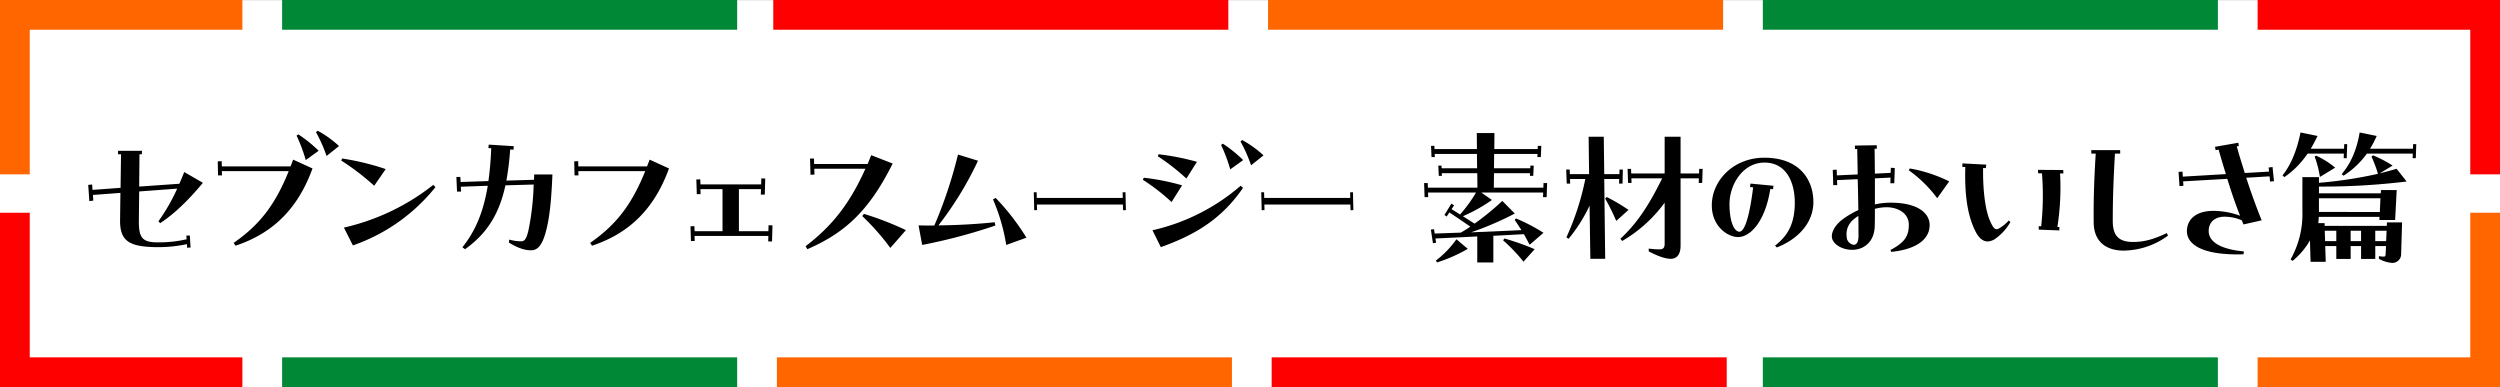 <svg id="title_smoothie-material" xmlns="http://www.w3.org/2000/svg" width="840" height="130.06" viewBox="0 0 840 130.06">
  <rect x="0" y="0" width="840" height="130.06" fill="#333333" stroke="none"/>
  <defs>
    <style>
      .cls-1 {
        fill: #fff;
      }

      .cls-2, .cls-3, .cls-4 {
        fill: none;
        stroke-width: 10px;
      }

      .cls-2 {
        stroke: #f60;
      }

      .cls-2, .cls-3, .cls-4, .cls-5 {
        fill-rule: evenodd;
      }

      .cls-3 {
        stroke: red;
      }

      .cls-4 {
        stroke: #008837;
      }
    </style>
  </defs>
  <rect id="長方形_3_のコピー" data-name="長方形 3 のコピー" class="cls-1" y="0.03" width="840" height="130"/>
  <path id="シェイプ_1_のコピー_2" data-name="シェイプ 1 のコピー 2" class="cls-2" d="M183.994,1252.55v-53.59h76.448" transform="translate(-179 -1193.97)"/>
  <path id="シェイプ_1_のコピー_2-2" data-name="シェイプ 1 のコピー 2" class="cls-3" d="M1014.01,1252.55v-53.59H937.558" transform="translate(-179 -1193.97)"/>
  <path id="シェイプ_2_のコピー_4" data-name="シェイプ 2 のコピー 4" class="cls-4" d="M273.79,1198.96h152.9" transform="translate(-179 -1193.97)"/>
  <path id="シェイプ_2_のコピー_4-2" data-name="シェイプ 2 のコピー 4" class="cls-3" d="M438.822,1198.96h152.9" transform="translate(-179 -1193.97)"/>
  <path id="シェイプ_2_のコピー_4-3" data-name="シェイプ 2 のコピー 4" class="cls-2" d="M605.067,1198.96h152.9" transform="translate(-179 -1193.97)"/>
  <path id="シェイプ_2_のコピー_4-4" data-name="シェイプ 2 のコピー 4" class="cls-4" d="M771.312,1198.96h152.9" transform="translate(-179 -1193.97)"/>
  <path id="シェイプ_1_のコピー_2-3" data-name="シェイプ 1 のコピー 2" class="cls-2" d="M1014.01,1265.45v53.59H937.558" transform="translate(-179 -1193.97)"/>
  <path id="シェイプ_1_のコピー_2-4" data-name="シェイプ 1 のコピー 2" class="cls-3" d="M183.994,1265.45v53.59h76.448" transform="translate(-179 -1193.97)"/>
  <path id="シェイプ_2_のコピー_4-5" data-name="シェイプ 2 のコピー 4" class="cls-4" d="M924.209,1319.04h-152.9" transform="translate(-179 -1193.97)"/>
  <path id="シェイプ_2_のコピー_4-6" data-name="シェイプ 2 のコピー 4" class="cls-3" d="M759.178,1319.04h-152.9" transform="translate(-179 -1193.97)"/>
  <path id="シェイプ_2_のコピー_4-7" data-name="シェイプ 2 のコピー 4" class="cls-2" d="M592.933,1319.04h-152.9" transform="translate(-179 -1193.97)"/>
  <path id="シェイプ_2_のコピー_4-8" data-name="シェイプ 2 のコピー 4" class="cls-4" d="M426.687,1319.04H273.79" transform="translate(-179 -1193.97)"/>
  <path id="セブンカフェスムージー_素材のおいしさ篇" data-name="セブンカフェスムージー 素材のおいしさ篇" class="cls-5" d="M209.016,1261.54l1.325-.16-0.106-1.91,9.221-.69-0.106,9.17c-0.106,6.57,2.809,8.48,9.433,8.95a47.024,47.024,0,0,0,13.037-.9l0.053,1.22,1.166-.1-0.265-4.03-1.166.05,0.106,1.22a41.611,41.611,0,0,1-10.97,1.01c-3.975-.27-5.14-1.8-5.087-7.21l0.106-9.86,12.772-.95a62.682,62.682,0,0,1-6.307,10.97l0.583,0.63c4.293-2.8,9.062-7.15,14.362-13.56l-6.254-3.61c-0.583,1.38-1.113,2.71-1.643,3.93l-13.513.95,0.106-10.86h0.794l0.053-1.17h-8.055v1.17h1.007l-0.159,11.28-9.433.69-0.106-1.8-1.325.11Zm79.709-15.16,4.186-3.34a36.034,36.034,0,0,0-7.154-5.14l-0.583.48A48.907,48.907,0,0,1,288.725,1246.38Zm-7,1.38,4.346-3.13a44.059,44.059,0,0,0-6.837-5.51l-0.583.42A52.989,52.989,0,0,1,281.729,1247.76Zm-23.583,28.77c11.235-3.76,20.456-11.07,25.862-25.96l-6.518-2.97c-0.265.79-.583,1.53-0.848,2.28H253.535l-0.053-1.75-1.324.05,0.106,4.72h1.324l-0.053-1.43h22.471c-4.717,11.76-10.123,18.28-18.5,24.11Zm46.587-20.14,3.868-5.61a86.028,86.028,0,0,0-14.627-3.55l-0.318.69A81.627,81.627,0,0,1,304.733,1256.39Zm-7.155,20.04a61.131,61.131,0,0,0,27.717-19.56l-0.689-.79a75.389,75.389,0,0,1-30.049,14.36Zm37.683,1.27c7.685-5.46,11.554-12.24,13.567-21.46l9.487-.27a87.636,87.636,0,0,1-1.8,15.63c-0.636,2.55-1.219,3.45-2.385,3.45a15.453,15.453,0,0,1-4.028-.58l-0.106,1c2.332,1.43,4.876,2.6,7.367,2.6,1.59,0,3.391-.64,4.822-5.46,1.484-4.98,2.067-11.29,2.438-20.03h-6.147c0,0.26,0,.85-0.053,1.8l-9.275.27a95.5,95.5,0,0,0,1.272-10.44l1.113,0.05,0.106-1.17-8.426-.53-0.106,1.17,0.954,0.05c-0.159,3.98-.477,7.63-0.954,11.03l-9.327.31-0.106-1.69h-1.325l0.212,4.93h1.378l-0.106-1.65,9.062-.32c-1.378,8.33-3.922,14.95-8.533,20.67Zm42.665-1.17c11.235-3.76,20.456-11.07,25.862-25.96l-6.518-2.97c-0.265.79-.583,1.53-0.848,2.28H373.315l-0.053-1.75-1.324.05,0.106,4.72h1.324l-0.053-1.43h22.471c-4.717,11.76-10.123,18.28-18.5,24.11Zm33.231-1.59h1.272l-0.053-1.69h24.8l-0.053,1.85H438.4l0.159-5.4-1.325-.06-0.053,2.02h-9.91v-14.15h7.42l-0.053,1.85h1.324l0.159-5.4-1.324-.06-0.053,2.02h-20.4l-0.053-1.7-1.325.06,0.159,4.92h1.272l-0.053-1.69h7.42v14.15h-9.381l-0.053-1.7-1.325.05Zm39.115,2.76c12.454-5.41,20.668-12.72,28.67-28.78l-7.207-2.81c-0.424,1.01-.8,2.02-1.219,2.97H452.55l-0.053-1.85h-1.325l0.159,5.46,1.325-.06-0.053-1.96h17.171c-5.247,11.71-11.182,19.24-20.085,26.02Zm27.875-.42,5.247-5.99a104.1,104.1,0,0,0-14.1-5.46l-0.583.74A77.8,77.8,0,0,1,478.147,1277.28Zm10.709-1.01a185.576,185.576,0,0,0,24.59-6.52l-0.212-1.11c-5.883.63-12.613,1-18.92,1.06a114.213,114.213,0,0,0,13.3-21.73l-6.73-2.07a149.418,149.418,0,0,1-7.95,23.85c-1.855,0-3.6,0-5.3-.05Zm28.246,0,6.784-2.44a78.377,78.377,0,0,0-10.334-13.35l-0.9.47A65.014,65.014,0,0,1,517.1,1276.27Zm9.395-11.66,0.954-.05-0.048-1.86h28.9l0.048,1.91,0.954-.05-0.143-5.99h-0.954l0.047,1.91h-28.9l-0.047-1.91h-0.954Zm72.861-15.1,4.186-3.34a36.034,36.034,0,0,0-7.154-5.14l-0.583.47A49.032,49.032,0,0,1,599.358,1249.51Zm-7,1.37,4.346-3.12a43.6,43.6,0,0,0-6.836-5.52l-0.583.43A53.36,53.36,0,0,1,592.362,1250.88Zm-14.733,3.08,3.551-5.62a83.957,83.957,0,0,0-12.878-2.54l-0.265.68A72.376,72.376,0,0,1,577.629,1253.96Zm-4.981,7.89,3.551-5.61a77.385,77.385,0,0,0-12.878-2.55l-0.318.69A67.547,67.547,0,0,1,572.648,1261.85Zm-3.6,15.16c10.44-3.76,19.98-8.74,27.611-19.93l-0.795-.69a68.218,68.218,0,0,1-29.625,14.95Zm33.879-12.4,0.954-.05-0.048-1.86h28.905l0.048,1.91,0.954-.05-0.143-5.99h-0.954l0.047,1.91H603.781l-0.047-1.91H602.78Zm57.547,11.08,1.06-.16-0.212-1.43c4.5-.22,9.274-0.43,14.044-0.69v8.74h5.405v-8.96c3.5-.15,6.943-0.37,10.281-0.53,0.636,1.17,1.272,2.34,1.908,3.56l4.664-4.03a62.636,62.636,0,0,0-9.221-4.82l-0.477.47c0.795,1.17,1.536,2.28,2.278,3.45-5.458.26-11.235,0.53-16.905,0.74a105.239,105.239,0,0,0,14.68-6.31l-4.187-4.24a91.675,91.675,0,0,1-9.327,7.63c-1.325-.84-2.65-1.69-3.922-2.49a53.51,53.51,0,0,0,9.751-5.46l-3.551-2.49h20.775l-0.053,1.54h1.219l0.159-4.72H697.62l-0.053,1.54H680.926l0.053-4.87h12.083v0.9h1.113l0.159-3.45h-1.113l-0.053.9H680.979l0.053-4.82h14.574l-0.053,1.06h1.166l0.159-3.76h-1.166l-0.053,1.06H681.085l0.053-5.36H675.2l0.053,5.36H661l-0.053-1.06h-1.113l0.159,3.76h1.113l-0.053-1.06h14.2l0.053,4.82H663.384l-0.053-.9h-1.059l0.159,3.45h1.059l-0.053-.9h11.925l0.053,4.87H658.774l-0.053-1.54H657.5l0.159,4.72h1.219l-0.053-1.54h16.111a46.5,46.5,0,0,1-5.353,7.37c-0.9-.58-1.855-1.17-2.862-1.8l0.848-1.27-0.9-.59-2.332,3.82,0.742,0.53,0.9-1.38c2.491,1.64,4.664,3.13,7.049,4.77-1.06.74-2.173,1.43-3.18,2.01-2.968.11-5.936,0.22-8.8,0.32l-0.212-1.48-1.06.16Zm30.419,6.2,3.763-4.19a83.689,83.689,0,0,0-10.175-3.6l-0.424.63A56.235,56.235,0,0,1,690.889,1281.89Zm-29.041.26a52.672,52.672,0,0,0,10.334-4.56l-3.816-3.23a32.634,32.634,0,0,1-6.889,7.15Zm62.221-7.21a46.938,46.938,0,0,0,14.256-12.87v13.83c0,1.22-.424,1.85-1.643,1.85a25.471,25.471,0,0,1-3.71-.26v0.95c2.544,1.33,5.353,2.49,7.419,2.49,1.961,0,3.286-1.38,3.286-4.4V1253.9h6.148l-0.053,1.54h1.166l0.159-4.72h-1.166l-0.053,1.54h-6.2v-12.35h-5.352v12.35H727.089l-0.053-1.54H725.87l0.159,4.72H727.2l-0.053-1.54h10.335c-4.823,9.86-8.9,15.53-14.044,20.3Zm-18.019-.74a52.518,52.518,0,0,0,7.048-11.13l0.265,17.86h4.982l-0.318-26.81h5.035l-0.053,1.53h1.166l0.106-4.71h-1.113l-0.053,1.53h-5.088l-0.159-12.56h-5.087l0.158,12.56h-6.465l-0.053-1.53h-1.166l0.159,4.71h1.166l-0.053-1.53h5.141a88.626,88.626,0,0,1-6.36,19.6Zm16-5.99,4.133-3.71a64.122,64.122,0,0,0-7.313-4.34l-0.53.53A70.493,70.493,0,0,1,722.055,1268.21Zm53.953,8.91c7.154-2.81,12.295-8.27,12.295-15.27,0-7.52-4.664-14.89-16.482-14.89-10.387,0-17.647,7.69-17.647,16.01,0,7.1,5.4,10.65,8.8,10.65,4.134,0,9.115-5.14,10.864-16.17l0.9,0.11,0.159-1.17-7.737-.74L767,1256.82l1.06,0.1c-1.378,11.13-3.127,14.9-4.611,14.9-1.7,0-3.339-3.18-3.339-9.28,0-6.52,4.452-13.94,11.765-13.94s10.282,6.58,10.176,13.94c-0.106,5.73-1.749,10.23-6.625,13.94Zm18.976-20.94h1.325l-0.053-1.69,6.942-.32c0.106,3.44.159,6.99,0.212,10.39a29.556,29.556,0,0,0-5.088,2.96c-1.96,1.43-3.815,3.61-3.815,5.89,0,2.22,2.968,4.5,6.889,4.5,3.5,0,7.42-2.33,7.526-8.05,0.053-1.75.053-3.71,0.053-5.73a16.885,16.885,0,0,1,3.921-.53c4.452,0.06,7.473,2.44,7.473,5.83,0,3.71-1.166,5.88-6.148,8.53l0.212,0.64c6.837-.64,12.931-3.34,12.931-9.01,0-3.97-3.921-7.52-13.143-7.52a24.543,24.543,0,0,0-5.246.58v-8.75l5.246-.26-0.053,1.91h1.325l0.159-5.14-1.325-.06-0.053,1.7-5.3.26c-0.053-3.02-.053-5.88-0.106-8.37h0.742v-1.17l-7.367.11,0.053,1.17h0.742c0.053,2.59.106,5.51,0.159,8.53l-7,.32-0.053-1.91-1.325.05Zm34.924,4.4,4.028-5.67a49.135,49.135,0,0,0-13.249-4.34l-0.318.63A42.343,42.343,0,0,1,829.908,1260.58Zm-30.42,12.88a6.348,6.348,0,0,1,2.279-5.72,11.775,11.775,0,0,1,1.643-1.22c0.053,2.38.053,4.66,0.053,6.73,0,2.28-.795,2.97-1.537,2.97A2.728,2.728,0,0,1,799.488,1273.46Zm49.926,0.74a17.122,17.122,0,0,0,5.087-5.62l-0.53-.53a13.591,13.591,0,0,1-3.444,2.76c-1.166.58-1.8-.27-2.809-2.49-1.908-4.19-2.491-11.87-2.385-17.91l0.9,0.05,0.159-1.17-8-.42-0.053,1.17,1.007,0.05c-0.212,8.16.424,15.58,3.338,21.46,1.166,2.39,2.6,3.55,4.187,3.55A4.812,4.812,0,0,0,849.414,1274.2Zm21.516-2.81,0.053-1.11-0.689-.05a86.241,86.241,0,0,0,.9-17.97h1.113l-0.053-1.16-8.479-.06,0.053,1.17H865.1a95.067,95.067,0,0,1-.265,17.8l-0.848-.05,0.053,1.17Zm23.533,6.68a25.465,25.465,0,0,0,12.984-4.93l-0.371-.85c-4.557,2.12-7.419,2.87-10.758,2.97-5.14.16-7.419-1.8-7.419-7.05s0.106-12.03.742-22.63h1.749v-1.16h-9.7v1.16h1.484c-0.636,10.07-.742,16.86-0.689,23.11,0.053,6.36,4.028,9.49,10.175,9.49C893.085,1278.18,893.88,1278.12,894.463,1278.07Zm16.856-21.57,1.325-.11-0.106-1.48,14.838-.85c1.325,4.3,2.756,8.54,4.293,12.4a26.4,26.4,0,0,0-8.9-1.64c-6.307,0-8.957,3.18-8.957,6.84,0,3.92,4.134,7.79,16.959,7.79,0.424,0,1.113,0,2.067-.05l0.106-.96c-7.525-.69-11.818-3.07-11.818-6.84,0-2.96,2.067-4.82,5.3-4.82a14.786,14.786,0,0,1,5.83,1.22c0.212,0.53.371,0.9,0.583,1.38l6.094-1.38c-1.748-4.29-3.55-9.27-5.193-14.31l7.843-.47,0.159,1.74,1.325-.1-0.477-4.77-1.325.16,0.159,1.38-8.161.47c-0.954-3.02-1.908-6.04-2.7-8.95l0.689-.11-0.159-1.11-7.843,1.37,0.212,1.12,1.007-.16c0.795,2.81,1.589,5.46,2.437,8.21l-14.467.85-0.106-1.69-1.325.1Zm35.245-3.02a29.8,29.8,0,0,0,7.79-7.9h12.19l-0.053,1.54H967.5l0.159-4.72h-1.007l-0.052,1.54H955.414c0.742-1.27,1.537-2.7,2.279-4.29l-5.723-1.17c-1.219,6.04-3.18,10.81-6.042,14.42Zm19.874-.48a28.508,28.508,0,0,0,7.843-7.42H989.7l-0.053,1.54h1.06l0.159-4.72h-1.06l-0.053,1.54H975.341a32.248,32.248,0,0,0,2.226-4.29l-5.724-1.17c-1.007,6.04-3.127,10.6-6.041,13.99Zm-17.118,28.62a24.2,24.2,0,0,0,5.829-6.89l0.212,7.21h5.088l-0.159-5.3H964v4.34h4.822v-4.34h3.5v4.34h4.77v-4.34h3.6l-0.106,2.49c-0.053.8-.106,1.06-0.636,1.06a10.688,10.688,0,0,1-1.642-.16v0.9a10.848,10.848,0,0,0,4.451,1.38,2.947,2.947,0,0,0,3.021-3.07l0.318-10.55h-5.088l-0.053,1.17h-20.88v-0.91h-2.12c0.053-.68.106-1.37,0.159-2.11h20.4l-0.053,1.05h5.3l0.53-10.06H979l-0.053,1.11H958.17v-2.28a235.819,235.819,0,0,0,29.466-1.7l-3.392-4.29c-1.855.58-3.71,1.06-5.67,1.54l4.345-2.6a40.412,40.412,0,0,0-6.571-3.44l-0.53.42a42.748,42.748,0,0,1,2.173,5.78,143.786,143.786,0,0,1-19.821,3.02v-1.91h-5.564v11.45a30.93,30.93,0,0,1-3.975,16.21Zm9.168-28.19,5.141-3.13a28.482,28.482,0,0,0-6.413-4.03l-0.477.32A34.863,34.863,0,0,1,958.488,1253.43Zm-0.318,10.76v-3.61h20.669l-0.212,4.61H958.17v-1Zm2.067,10.81-0.106-3.5H964v3.5h-3.763Zm8.585,0v-3.5h3.5v3.5h-3.5Zm8.268,0v-3.5h3.815l-0.159,3.5H977.09Z" transform="translate(-179 -1193.97)"/>
</svg>
